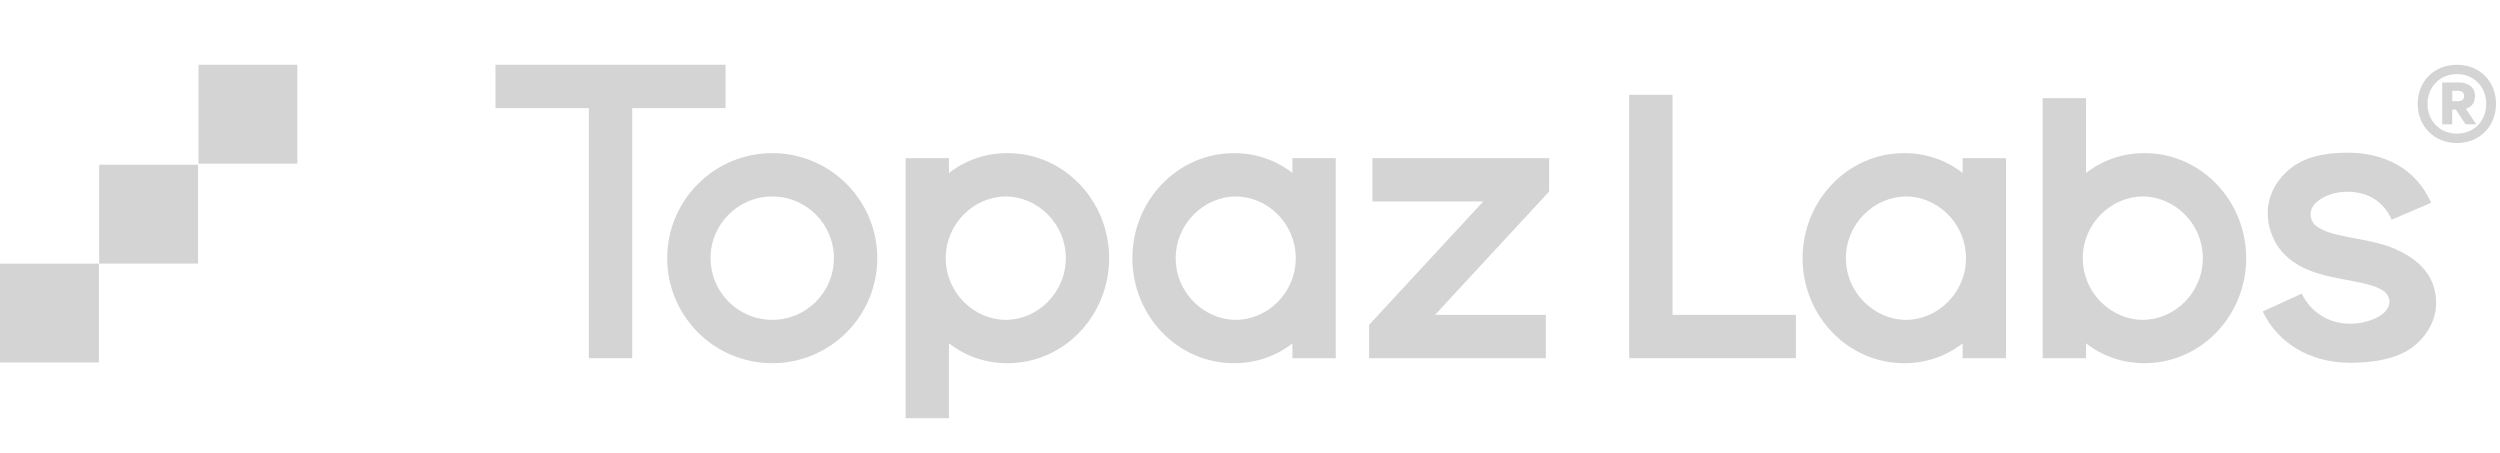 <svg width="116" height="21" viewBox="0 0 116 21" fill="none" xmlns="http://www.w3.org/2000/svg">
<path d="M33.666 5.017V3.005H22.991V5.017H27.323V16.62H29.334V5.017H33.666Z" fill="#D4D4D4"/>
<path d="M75.594 4.398H77.606V14.609H83.33V16.62H75.594V4.398Z" fill="#D4D4D4"/>
<path fill-rule="evenodd" clip-rule="evenodd" d="M30.959 11.979C30.959 9.288 33.141 7.105 35.832 7.105C38.523 7.105 40.706 9.288 40.706 11.979C40.706 14.67 38.525 16.853 35.832 16.853C33.14 16.853 30.959 14.67 30.959 11.979ZM35.832 9.117C34.252 9.117 32.97 10.399 32.97 11.979C32.97 13.559 34.252 14.841 35.832 14.841C37.413 14.841 38.694 13.559 38.694 11.979C38.694 10.399 37.413 9.117 35.832 9.117Z" fill="#D4D4D4"/>
<path fill-rule="evenodd" clip-rule="evenodd" d="M44.032 19.405V15.93C44.775 16.509 45.704 16.853 46.745 16.853C49.389 16.853 51.464 14.631 51.464 11.979C51.464 9.327 49.389 7.105 46.745 7.105C45.705 7.105 44.775 7.449 44.032 8.028V7.338H42.021V19.405H44.032ZM46.668 9.117C45.211 9.117 43.883 10.359 43.883 11.979C43.883 13.599 45.211 14.841 46.668 14.841C48.125 14.841 49.453 13.599 49.453 11.979C49.453 10.359 48.125 9.117 46.668 9.117Z" fill="#D4D4D4"/>
<path fill-rule="evenodd" clip-rule="evenodd" d="M59.968 8.024C59.225 7.448 58.299 7.105 57.261 7.105C54.617 7.105 52.542 9.327 52.542 11.979C52.542 14.631 54.617 16.853 57.261 16.853C58.299 16.853 59.226 16.51 59.968 15.934V16.621H61.979V7.338H59.968V8.024ZM60.123 11.979C60.123 10.359 58.799 9.117 57.343 9.117C55.887 9.117 54.553 10.359 54.553 11.979C54.553 13.599 55.886 14.841 57.343 14.841C58.801 14.841 60.123 13.599 60.123 11.979Z" fill="#D4D4D4"/>
<path fill-rule="evenodd" clip-rule="evenodd" d="M88.359 7.105C89.397 7.105 90.323 7.448 91.066 8.024V7.338H93.078V16.621H91.066V15.934C90.323 16.51 89.397 16.853 88.359 16.853C85.715 16.853 83.64 14.631 83.64 11.979C83.64 9.327 85.715 7.105 88.359 7.105ZM88.442 9.117C89.899 9.117 91.221 10.359 91.221 11.979C91.221 13.599 89.897 14.841 88.442 14.841C86.986 14.841 85.651 13.599 85.651 11.979C85.651 10.359 86.984 9.117 88.442 9.117Z" fill="#D4D4D4"/>
<path d="M71.881 8.885V7.337H63.681V9.349H68.821L63.526 15.073V16.62H71.727V14.609H66.586L71.881 8.885Z" fill="#D4D4D4"/>
<path d="M108.892 7.086C107.958 7.086 106.974 7.243 106.256 7.833C105.505 8.449 105.004 9.425 105.315 10.585C105.565 11.522 106.184 12.087 106.878 12.425C107.512 12.733 108.251 12.871 108.831 12.979L108.843 12.982C109.49 13.102 109.966 13.192 110.335 13.356C110.653 13.497 110.787 13.646 110.855 13.867C110.924 14.095 110.794 14.376 110.569 14.554C110.23 14.822 109.663 15.021 109.046 15.021C108.001 15.021 107.187 14.435 106.802 13.623L104.992 14.453C105.683 15.908 107.173 16.833 109.046 16.833C110.042 16.833 111.226 16.676 111.975 16.084C112.753 15.47 113.282 14.476 112.924 13.301C112.645 12.388 111.842 11.867 111.159 11.563C110.563 11.299 109.873 11.171 109.319 11.069L109.216 11.049C108.582 10.93 108.115 10.832 107.765 10.661C107.469 10.517 107.309 10.393 107.235 10.12C107.162 9.845 107.249 9.574 107.535 9.339C107.853 9.079 108.367 8.896 108.893 8.896C109.893 8.896 110.601 9.357 110.974 10.195L112.804 9.408C112.102 7.829 110.659 7.082 108.893 7.082L108.892 7.086Z" fill="#D4D4D4"/>
<path fill-rule="evenodd" clip-rule="evenodd" d="M96.791 8.028V4.552H94.779V16.62H96.791V15.93C97.534 16.509 98.462 16.852 99.504 16.852C102.148 16.852 104.223 14.631 104.223 11.979C104.223 9.327 102.148 7.105 99.504 7.105C98.463 7.105 97.534 7.449 96.791 8.028ZM96.641 11.979C96.641 13.599 97.969 14.841 99.426 14.841C100.884 14.841 102.211 13.599 102.211 11.979C102.211 10.359 100.884 9.117 99.426 9.117C97.969 9.117 96.641 10.359 96.641 11.979Z" fill="#D4D4D4"/>
<path d="M4.588 12.232H0V16.819H4.588V12.232Z" fill="#D4D4D4"/>
<path d="M9.189 7.643H4.601V12.23H9.189V7.643Z" fill="#D4D4D4"/>
<path d="M13.797 3.005H9.21V7.593H13.797V3.005Z" fill="#D4D4D4"/>
<path d="M112.182 4.818C112.182 3.769 112.946 3.005 114.003 3.005C115.06 3.005 115.815 3.778 115.815 4.818C115.815 5.858 115.051 6.638 114.003 6.638C112.954 6.638 112.182 5.866 112.182 4.818ZM114.003 6.201C114.792 6.201 115.361 5.607 115.361 4.819C115.361 4.032 114.792 3.438 114.003 3.438C113.214 3.438 112.637 4.032 112.637 4.819C112.637 5.607 113.206 6.201 114.003 6.201ZM114.118 3.826C114.281 3.826 114.841 3.891 114.841 4.46C114.841 4.826 114.622 4.981 114.419 5.046L114.898 5.77H114.402L113.955 5.087H113.783V5.77H113.319V3.826H114.118ZM114.061 4.696C114.191 4.696 114.337 4.648 114.337 4.452C114.337 4.274 114.191 4.215 114.069 4.215H113.785V4.695H114.061V4.696Z" fill="#D4D4D4"/>
</svg>
